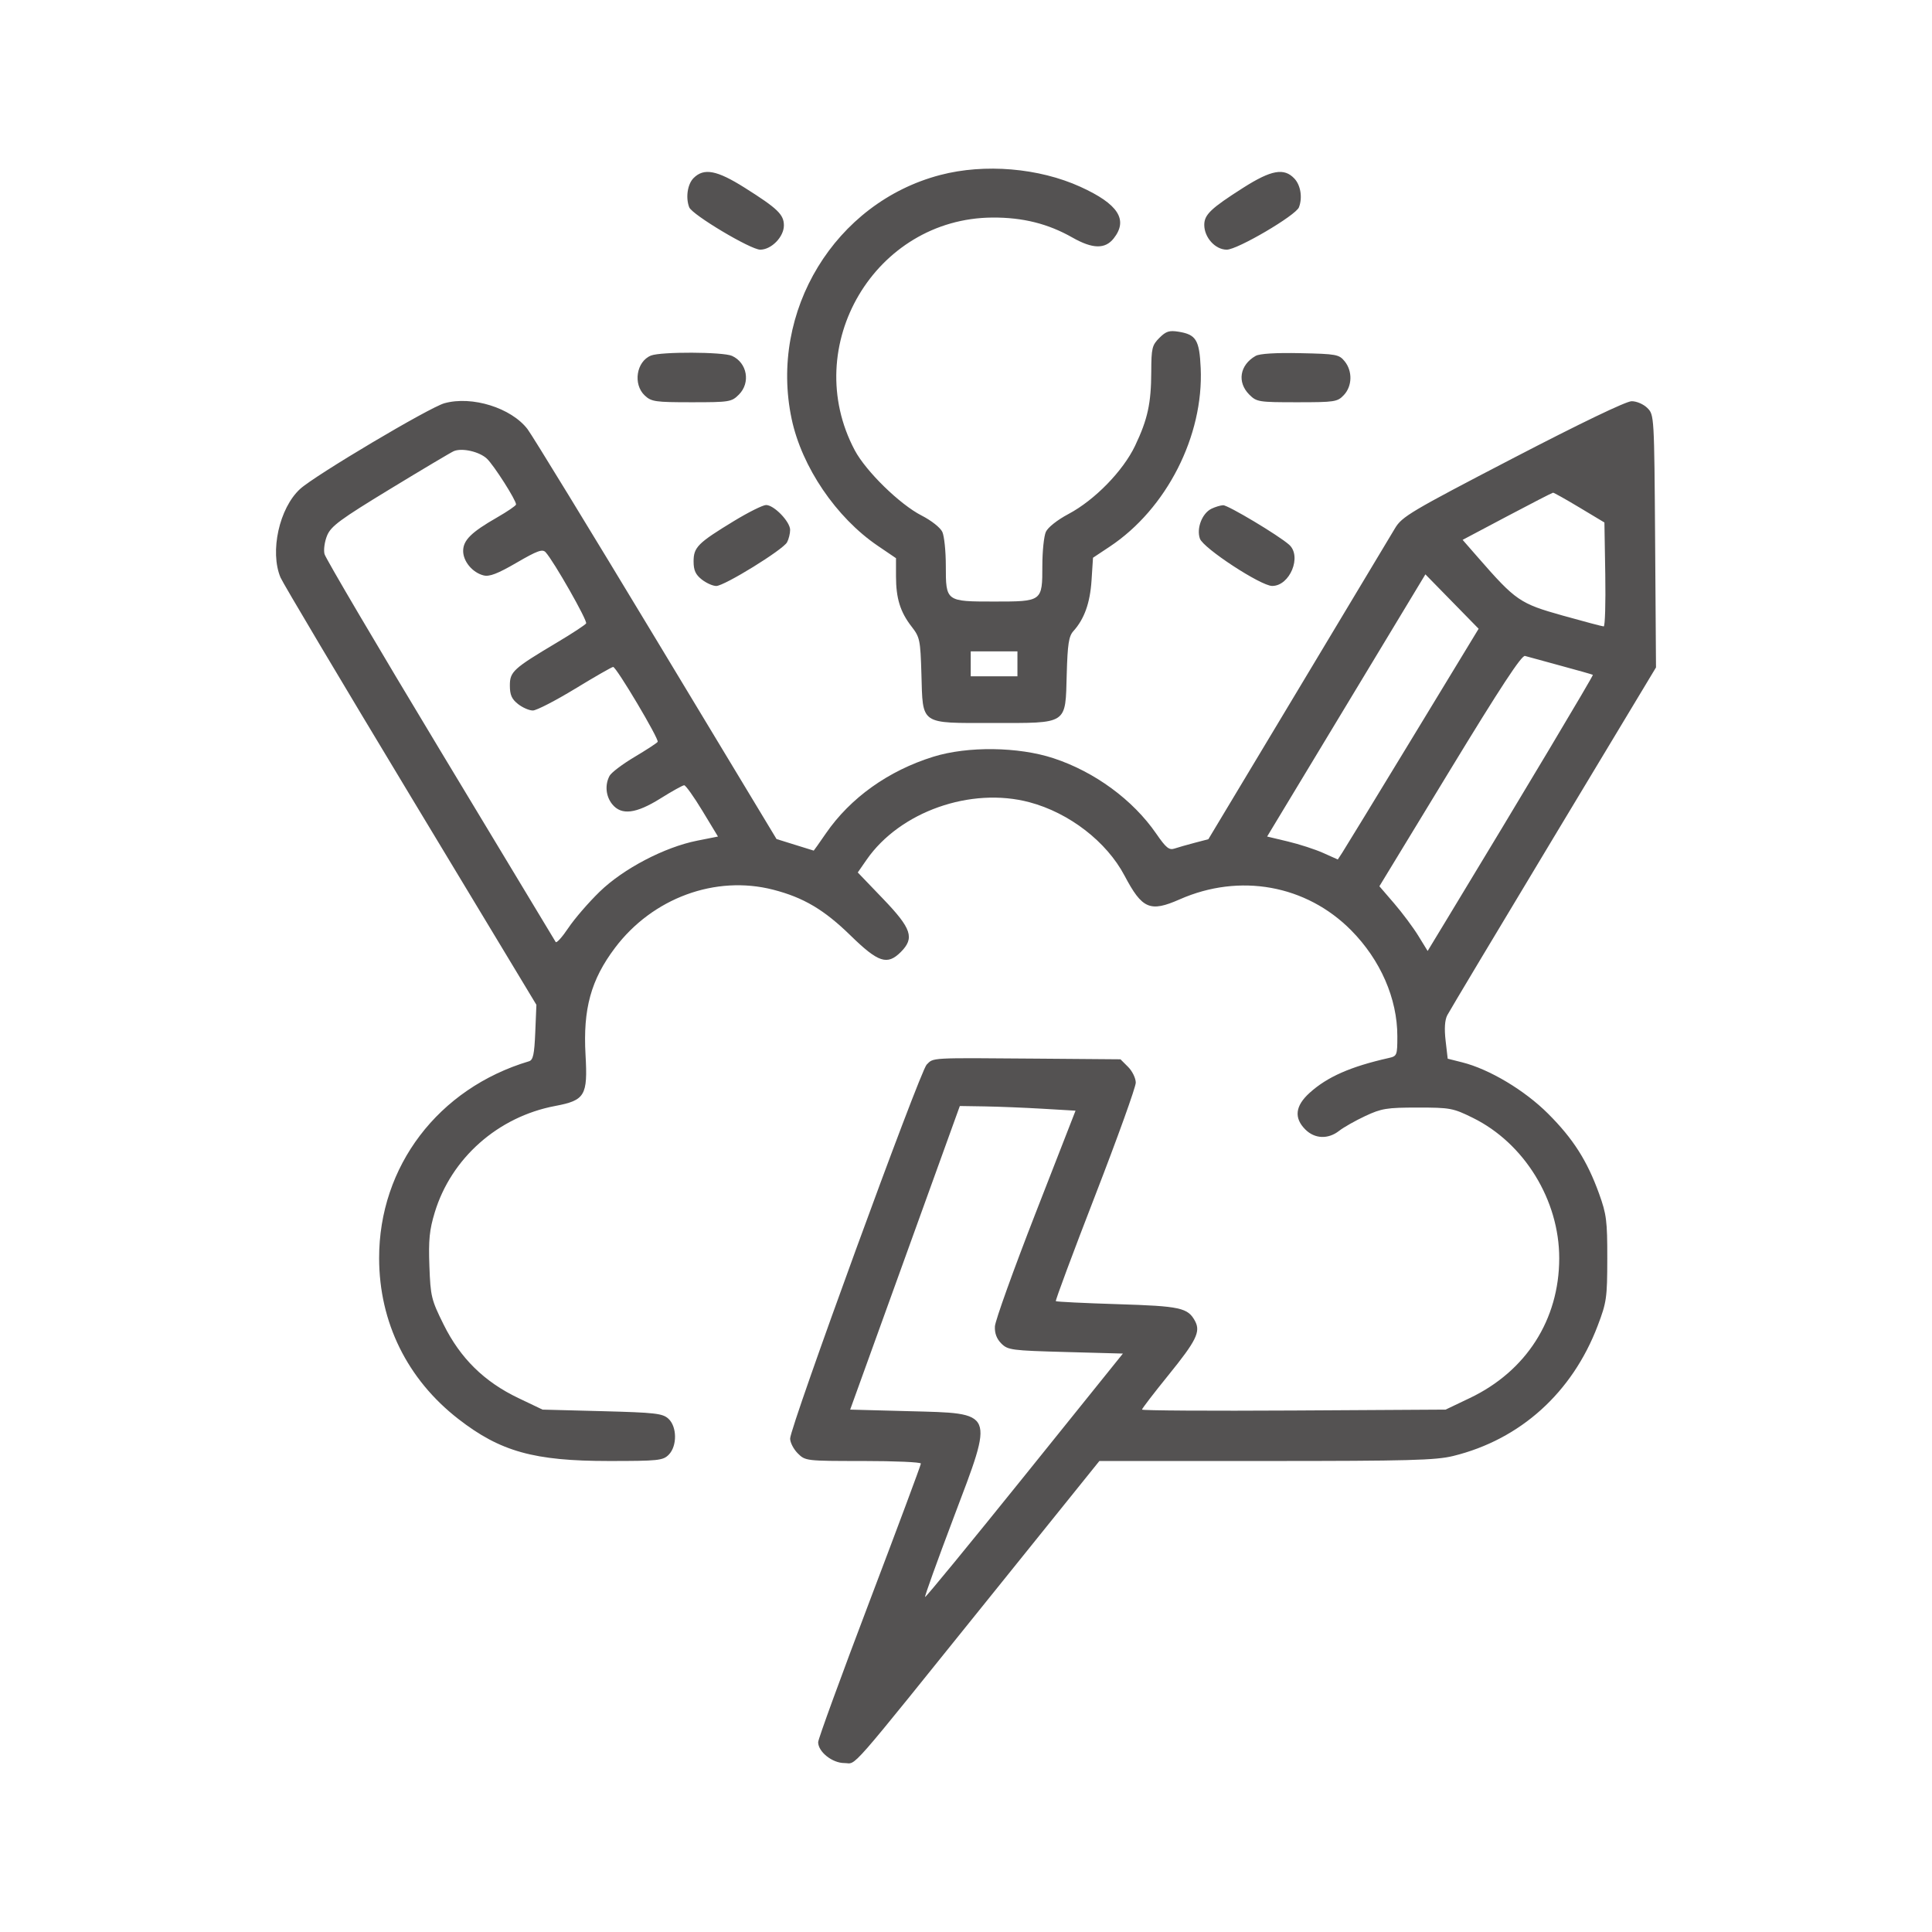 <svg width="210" height="210" viewBox="0 0 210 210" fill="none" xmlns="http://www.w3.org/2000/svg">
<path fill-rule="evenodd" clip-rule="evenodd" d="M102.198 19.022C90.763 22.018 83.568 33.833 86.049 45.541C87.153 50.755 90.889 56.257 95.409 59.326L97.391 60.672V62.64C97.391 65.038 97.853 66.526 99.094 68.12C99.981 69.259 100.044 69.564 100.153 73.247C100.317 78.851 99.933 78.586 107.898 78.586C116.145 78.586 115.795 78.816 115.949 73.285C116.041 70.007 116.172 69.155 116.671 68.601C117.864 67.278 118.486 65.538 118.645 63.089L118.805 60.623L120.618 59.419C126.799 55.317 130.845 47.375 130.51 40.003C130.371 36.954 130.013 36.365 128.108 36.056C127.097 35.892 126.738 36.007 126.016 36.729C125.223 37.523 125.145 37.848 125.137 40.408C125.127 43.84 124.746 45.582 123.379 48.452C122.07 51.198 118.984 54.36 116.135 55.872C114.932 56.51 113.902 57.323 113.681 57.81C113.471 58.271 113.299 59.924 113.299 61.485C113.299 65.384 113.297 65.385 108.053 65.385C102.808 65.385 102.806 65.384 102.806 61.485C102.806 59.924 102.637 58.276 102.43 57.822C102.216 57.353 101.238 56.58 100.161 56.029C97.807 54.826 94.12 51.224 92.91 48.944C86.893 37.613 95.114 23.722 107.883 23.647C111.17 23.628 113.921 24.315 116.556 25.814C118.761 27.068 120.124 27.097 121.059 25.908C122.651 23.885 121.548 22.178 117.442 20.308C112.931 18.254 107.03 17.756 102.198 19.022ZM75.39 19.353C74.729 20.014 74.51 21.477 74.914 22.53C75.224 23.337 81.591 27.138 82.633 27.138C83.847 27.138 85.206 25.747 85.206 24.505C85.206 23.318 84.527 22.664 80.944 20.404C77.918 18.496 76.513 18.23 75.39 19.353ZM135.13 20.411C131.619 22.647 130.899 23.332 130.899 24.443C130.899 25.818 132.097 27.138 133.343 27.138C134.509 27.138 140.852 23.414 141.191 22.53C141.59 21.489 141.379 20.143 140.702 19.417C139.583 18.216 138.189 18.465 135.13 20.411ZM70.758 38.648C69.17 39.288 68.783 41.768 70.081 42.987C70.801 43.663 71.215 43.723 75.173 43.723C79.297 43.723 79.518 43.687 80.313 42.892C81.604 41.602 81.22 39.436 79.568 38.683C78.599 38.242 71.833 38.215 70.758 38.648ZM136.484 38.684C134.752 39.669 134.443 41.544 135.792 42.892C136.588 43.688 136.805 43.723 140.979 43.723C145.095 43.723 145.376 43.68 146.072 42.94C146.986 41.966 147.026 40.345 146.162 39.276C145.554 38.525 145.266 38.471 141.338 38.388C138.679 38.331 136.915 38.438 136.484 38.684ZM48.307 43.83C46.659 44.288 34.217 51.68 32.615 53.152C30.353 55.23 29.31 59.957 30.491 62.773C30.743 63.372 37.104 74.067 44.627 86.54L58.304 109.218L58.181 112.204C58.08 114.611 57.949 115.222 57.5 115.356C47.641 118.299 41.192 126.777 41.209 136.773C41.221 143.741 44.273 149.93 49.824 154.24C54.385 157.782 58.05 158.804 66.188 158.804C71.554 158.804 72.058 158.751 72.682 158.127C73.618 157.191 73.599 155.064 72.647 154.202C72.014 153.63 71.209 153.539 65.454 153.388L58.974 153.219L56.336 151.959C52.63 150.19 50.035 147.635 48.217 143.967C46.882 141.273 46.795 140.917 46.673 137.62C46.568 134.778 46.677 133.691 47.255 131.786C49.048 125.883 54.134 121.387 60.342 120.215C63.589 119.603 63.895 119.089 63.645 114.671C63.361 109.662 64.231 106.5 66.846 103.029C70.927 97.61 77.766 95.094 84.034 96.705C87.335 97.553 89.581 98.882 92.453 101.687C95.467 104.63 96.442 104.95 97.914 103.479C99.433 101.959 99.091 100.932 95.99 97.702L93.236 94.833L94.197 93.447C97.816 88.224 105.526 85.504 111.901 87.201C116.221 88.351 120.282 91.486 122.232 95.179C124.151 98.812 125.004 99.178 128.234 97.754C134.751 94.88 141.981 96.187 146.865 101.121C150.053 104.342 151.885 108.542 151.885 112.631C151.885 114.709 151.85 114.797 150.954 114.999C146.8 115.935 144.279 117.044 142.352 118.785C140.781 120.204 140.627 121.515 141.885 122.772C142.907 123.795 144.369 123.852 145.56 122.915C146.04 122.537 147.317 121.813 148.398 121.307C150.162 120.481 150.74 120.387 154.092 120.387C157.627 120.387 157.941 120.445 160.088 121.503C165.683 124.257 169.491 130.45 169.481 136.78C169.471 143.444 165.894 149.035 159.769 151.959L157.131 153.219L140.631 153.316C131.555 153.369 124.13 153.324 124.13 153.215C124.13 153.106 125.423 151.422 127.002 149.472C130.033 145.733 130.516 144.754 129.901 143.604C129.119 142.144 128.322 141.97 121.456 141.757C117.845 141.645 114.834 141.497 114.765 141.429C114.697 141.36 116.623 136.186 119.047 129.931C121.47 123.677 123.453 118.164 123.453 117.681C123.453 117.198 123.079 116.429 122.622 115.972L121.791 115.141L112.722 115.069C100.946 114.976 101.496 114.947 100.723 115.72C99.992 116.45 85.887 155.086 85.884 156.365C85.883 156.793 86.257 157.516 86.713 157.973C87.536 158.795 87.608 158.804 93.822 158.804C97.274 158.804 100.098 158.929 100.098 159.082C100.098 159.235 97.586 165.974 94.515 174.059C91.444 182.144 88.93 189.032 88.93 189.366C88.928 190.414 90.461 191.636 91.778 191.636C93.184 191.636 91.721 193.307 107.852 173.27L119.498 158.804H137.616C153.125 158.804 156.054 158.725 157.956 158.259C165.253 156.469 170.897 151.38 173.665 144.092C174.63 141.553 174.699 141.07 174.705 136.803C174.71 132.702 174.619 131.979 173.814 129.751C172.52 126.168 170.997 123.776 168.273 121.055C165.724 118.507 161.892 116.216 158.935 115.472L157.359 115.075L157.131 113.11C156.98 111.811 157.042 110.875 157.313 110.35C157.539 109.913 162.736 101.229 168.862 91.052L180 72.548L179.905 58.822C179.809 45.203 179.803 45.09 179.066 44.353C178.647 43.934 177.9 43.61 177.353 43.61C176.756 43.61 171.795 45.996 164.415 49.831C153.328 55.594 152.386 56.153 151.632 57.419C151.185 58.17 146.436 66.083 141.081 75.002L131.343 91.22L129.852 91.61C129.032 91.825 128.045 92.107 127.658 92.236C127.078 92.431 126.735 92.15 125.681 90.62C123.148 86.943 118.995 83.893 114.51 82.417C110.695 81.162 105.183 81.092 101.452 82.252C96.562 83.772 92.435 86.718 89.767 90.591C89.058 91.621 88.465 92.461 88.45 92.458C88.434 92.455 87.518 92.171 86.414 91.826L84.406 91.2L71.326 69.517C64.132 57.591 57.84 47.302 57.344 46.651C55.574 44.331 51.301 42.997 48.307 43.83ZM49.328 49.036C49.048 49.153 45.947 50.997 42.437 53.133C36.974 56.457 35.982 57.188 35.558 58.203C35.285 58.855 35.157 59.764 35.272 60.223C35.387 60.681 41.05 70.293 47.857 81.583C54.663 92.873 60.309 102.236 60.401 102.39C60.494 102.544 61.112 101.858 61.775 100.867C62.437 99.875 63.966 98.104 65.172 96.932C67.75 94.425 72.23 92.08 75.785 91.376L78.041 90.929L76.353 88.142C75.424 86.609 74.531 85.355 74.37 85.355C74.208 85.355 73.055 85.995 71.808 86.777C69.132 88.454 67.543 88.648 66.546 87.416C65.846 86.551 65.73 85.314 66.257 84.329C66.446 83.976 67.667 83.053 68.971 82.278C70.274 81.504 71.406 80.764 71.486 80.635C71.663 80.348 66.994 72.493 66.647 72.493C66.512 72.493 64.654 73.558 62.519 74.859C60.383 76.16 58.313 77.226 57.92 77.228C57.526 77.23 56.802 76.916 56.312 76.53C55.622 75.988 55.42 75.531 55.42 74.517C55.42 73.003 55.773 72.681 60.572 69.819C62.196 68.851 63.607 67.925 63.708 67.762C63.883 67.48 60.187 60.984 59.306 60.025C58.964 59.652 58.408 59.853 56.151 61.164C54.087 62.364 53.202 62.704 52.563 62.544C51.362 62.242 50.343 61.024 50.343 59.89C50.343 58.722 51.216 57.858 54.025 56.247C55.16 55.595 56.091 54.959 56.093 54.832C56.101 54.365 53.681 50.567 52.92 49.852C52.108 49.089 50.221 48.66 49.328 49.036ZM163.81 56.123L158.981 58.68L160.652 60.594C164.752 65.291 165.205 65.603 169.831 66.901C172.154 67.553 174.173 68.088 174.317 68.089C174.461 68.091 174.537 65.55 174.486 62.443L174.393 56.792L171.685 55.167C170.196 54.273 168.901 53.547 168.808 53.554C168.715 53.561 166.466 54.717 163.81 56.123ZM79.776 56.634C75.853 59.02 75.39 59.483 75.39 61.02C75.39 61.989 75.602 62.456 76.282 62.991C76.772 63.377 77.48 63.693 77.854 63.693C78.735 63.693 85.116 59.754 85.551 58.942C85.733 58.601 85.883 57.995 85.883 57.597C85.883 56.704 84.133 54.893 83.271 54.893C82.923 54.893 81.35 55.676 79.776 56.634ZM131.685 55.295C130.666 55.788 130.031 57.427 130.425 58.549C130.792 59.591 137.041 63.682 138.276 63.689C140.202 63.699 141.535 60.465 140.123 59.209C138.978 58.19 133.468 54.893 132.948 54.916C132.659 54.928 132.091 55.099 131.685 55.295ZM146.333 76.679L137.732 90.927L139.985 91.465C141.224 91.76 142.952 92.321 143.825 92.712L145.413 93.422L145.893 92.689C146.157 92.285 149.602 86.643 153.548 80.15L160.721 68.344L157.828 65.387L154.934 62.43L146.333 76.679ZM105.514 72.155V73.509H108.053H110.591V72.155V70.801H108.053H105.514V72.155ZM157.594 83.74L149.934 96.332L151.547 98.206C152.433 99.236 153.613 100.819 154.169 101.723L155.179 103.367L157.304 99.861C165.601 86.173 173.222 73.414 173.139 73.352C173.084 73.312 171.516 72.867 169.655 72.364C167.793 71.86 166.041 71.381 165.762 71.299C165.398 71.191 163.087 74.712 157.594 83.74ZM98.37 136.718L92.41 153.219L98.758 153.388C108.233 153.641 108.077 153.273 103.658 164.952C101.886 169.637 100.488 173.522 100.552 173.586C100.616 173.651 105.481 167.723 111.362 160.415L122.055 147.127L115.824 146.957C109.949 146.798 109.55 146.745 108.84 146.034C108.333 145.527 108.105 144.919 108.142 144.173C108.171 143.563 110.156 138.039 112.551 131.895L116.906 120.726L113.326 120.515C111.356 120.399 108.526 120.285 107.037 120.261L104.329 120.218L98.37 136.718Z" fill="#545252"/>
</svg>
